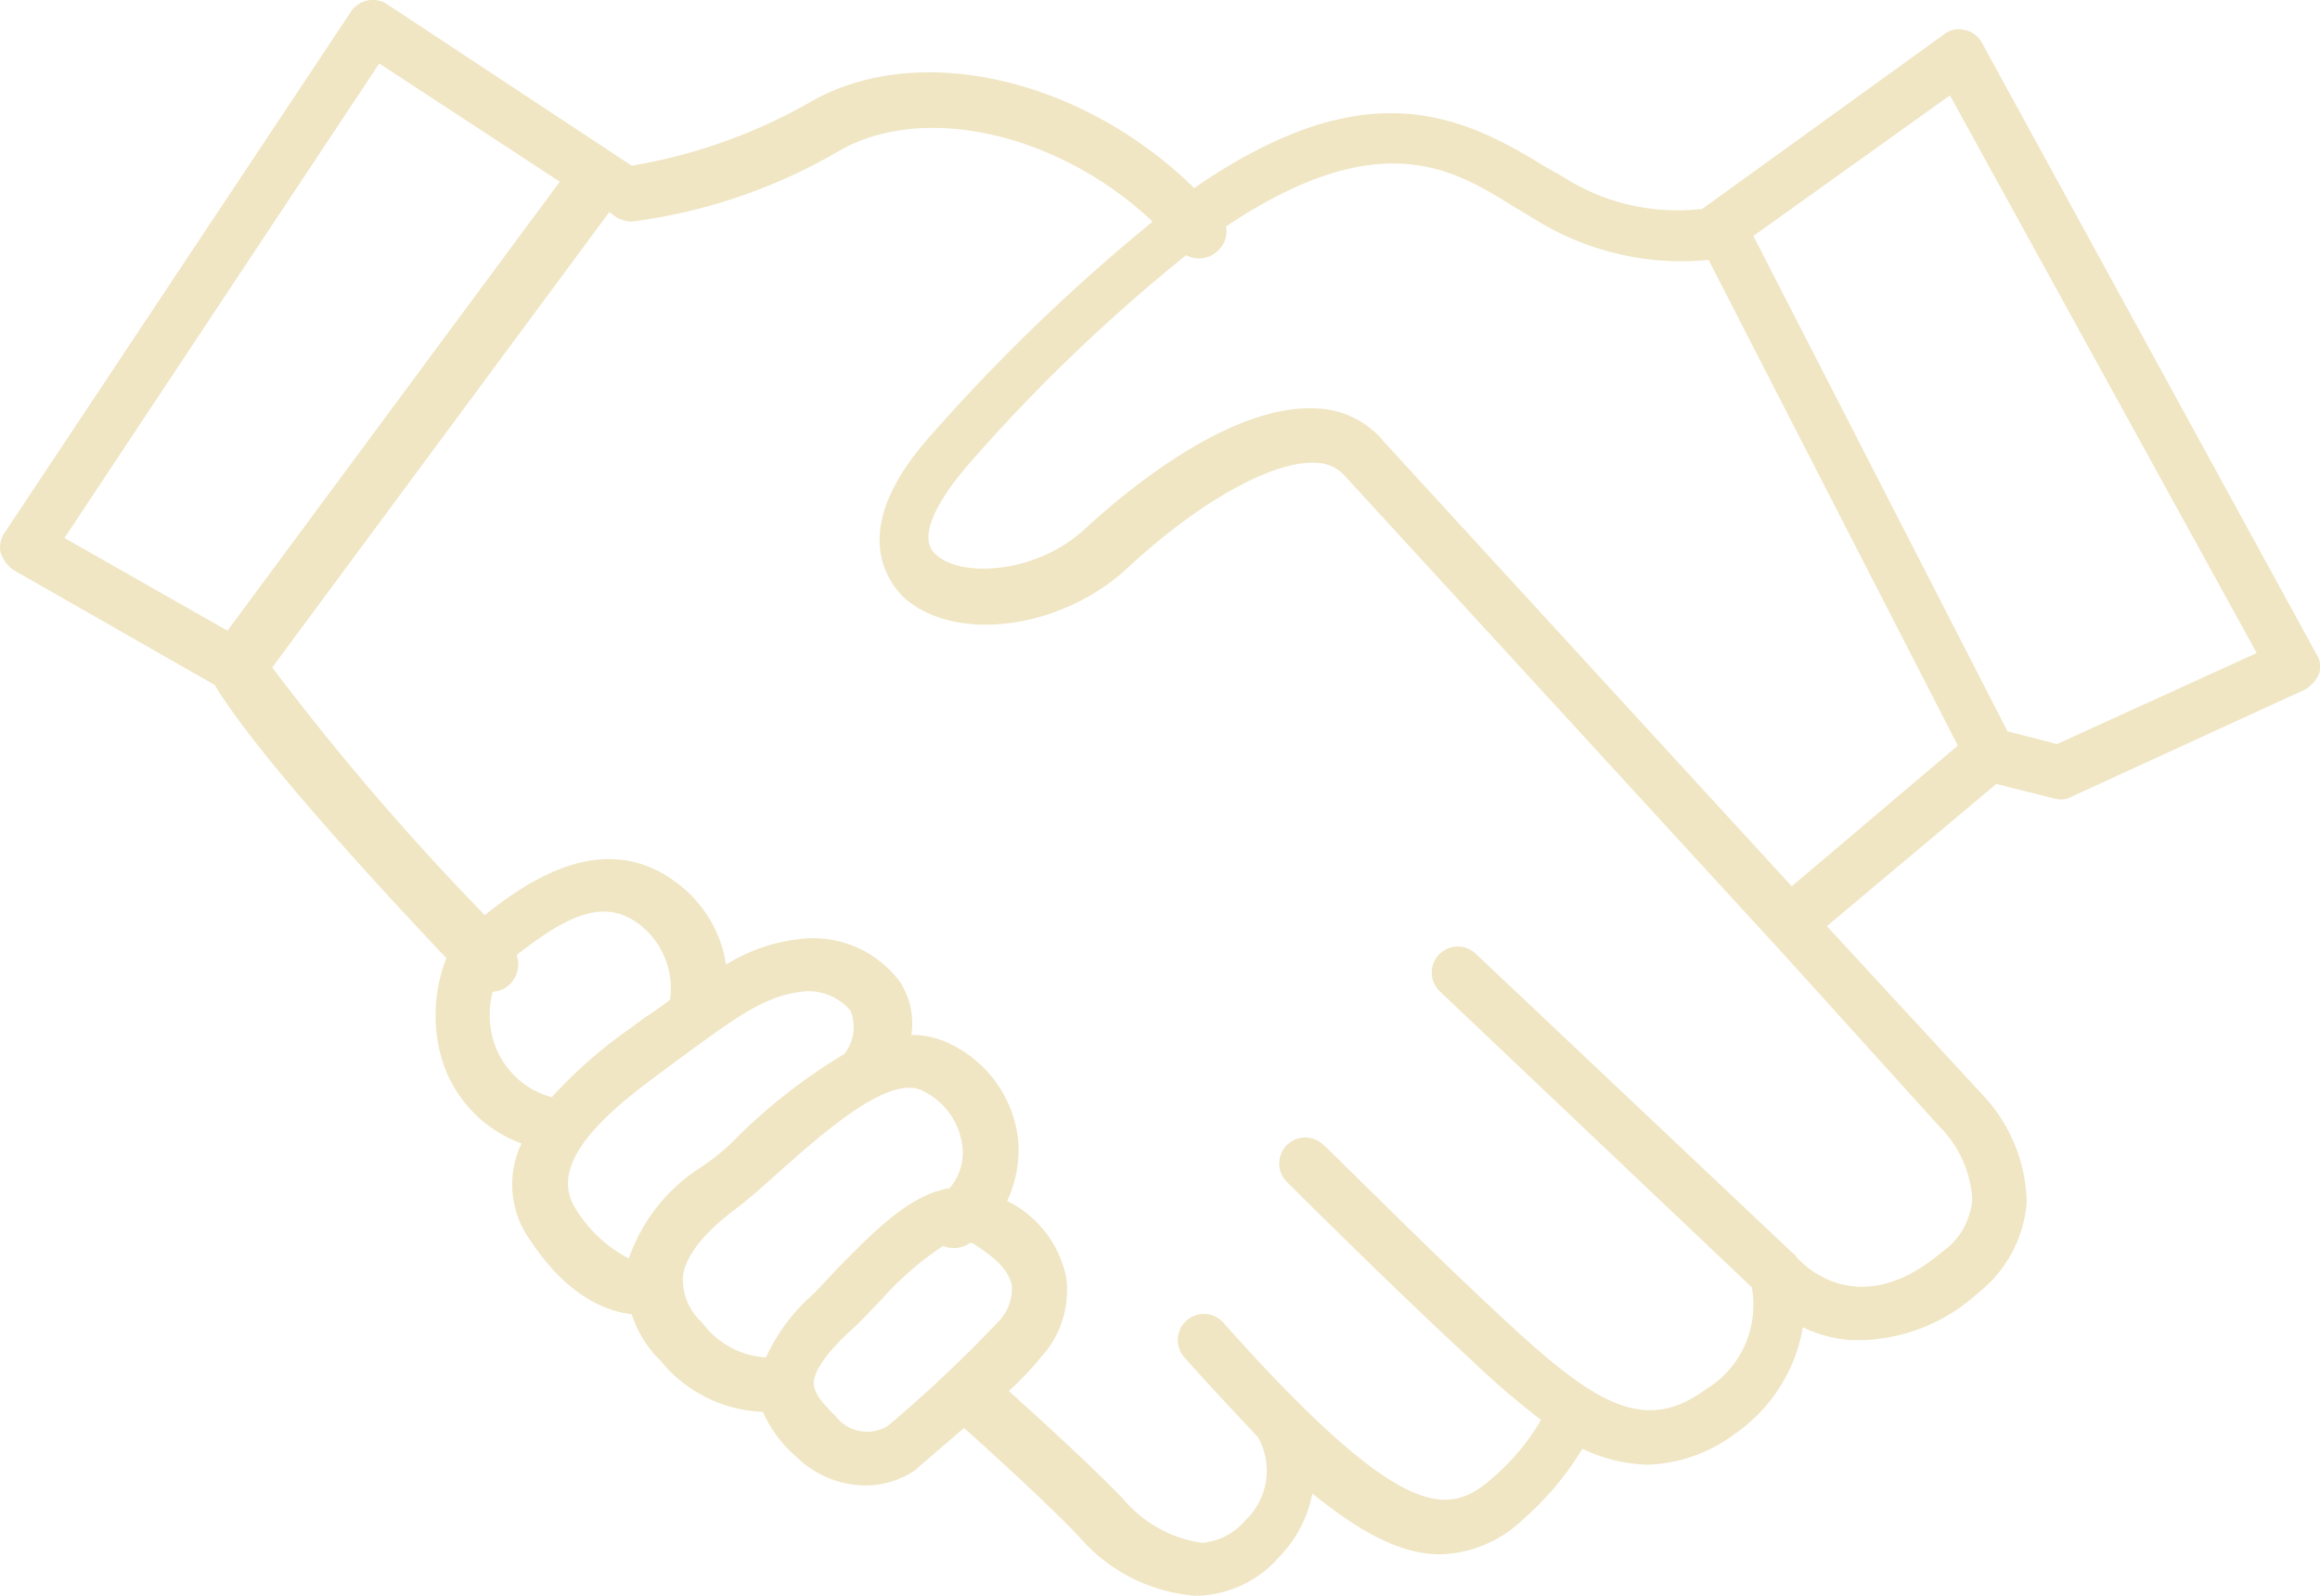 <?xml version="1.0" encoding="UTF-8"?> <svg xmlns="http://www.w3.org/2000/svg" width="87.225" height="59.997" viewBox="0 0 87.225 59.997"><path id="ICON" d="M87.031,24.581,74.476,1.633a.93.93,0,0,0-.661-.481.866.866,0,0,0-.781.18L63.963,7.881a7.96,7.96,0,0,1-5.226-1.2c-.3-.18-.541-.3-.841-.481-3.3-2.042-6.848-3.364-13.036.9C40.715,3.015,34.527,1.513,30.442,3.856a20.312,20.312,0,0,1-6.728,2.4L14.523.191a.982.982,0,0,0-1.382.3L.165,20.015a.956.956,0,0,0-.18.781,1.26,1.26,0,0,0,.481.661l7.569,4.325c1.622,2.7,6.608,8.05,8.711,10.273a5.884,5.884,0,0,0-.24,3.544,4.882,4.882,0,0,0,3.064,3.424,3.583,3.583,0,0,0,.3,3.6c1.382,2.1,2.823,2.7,3.845,2.823A4.2,4.2,0,0,0,24.8,51.193a5.2,5.2,0,0,0,3.845,1.922h0A4.749,4.749,0,0,0,29.9,54.8a3.742,3.742,0,0,0,2.583,1.081,3.316,3.316,0,0,0,1.922-.6l.06-.06c.06-.06.841-.721,1.742-1.5,1.081.961,3.244,2.944,4.325,4.085a6.408,6.408,0,0,0,4.385,2.223h0a4.23,4.23,0,0,0,3.124-1.442,4.689,4.689,0,0,0,1.262-2.4c1.8,1.442,3.3,2.283,4.806,2.283a4.636,4.636,0,0,0,3.124-1.322A11.193,11.193,0,0,0,59.457,54.5a5.947,5.947,0,0,0,2.463.6,5.752,5.752,0,0,0,3.244-1.141,6.142,6.142,0,0,0,2.583-4.025,4.93,4.93,0,0,0,1.8.481h.481A6.735,6.735,0,0,0,74.3,48.67a4.827,4.827,0,0,0,1.862-3.424A6.083,6.083,0,0,0,74.416,41.1l-5.767-6.248,6.368-5.347,2.163.541a.851.851,0,0,0,.661-.06l8.771-4.025a1.315,1.315,0,0,0,.541-.6A.89.89,0,0,0,87.031,24.581ZM14.222,2.414l6.788,4.445L8.515,23.74,2.388,20.256Zm4.265,36.645a3.422,3.422,0,0,1,0-1.742.965.965,0,0,0,.661-.3,1.045,1.045,0,0,0,.24-1.081c1.922-1.5,3.3-2.163,4.626-1.141a3.036,3.036,0,0,1,1.141,2.823c-.3.24-.661.481-1.021.721l-.481.36a17.29,17.29,0,0,0-2.944,2.583A3.137,3.137,0,0,1,18.488,39.059Zm3.124,6.428c-1.081-1.682,1.021-3.544,3.244-5.166l.481-.36c2.223-1.622,3.3-2.463,4.746-2.643a2.052,2.052,0,0,1,1.862.721,1.635,1.635,0,0,1-.24,1.622,21.107,21.107,0,0,0-3.9,3,8.326,8.326,0,0,1-1.5,1.262,6.652,6.652,0,0,0-2.7,3.424A5.087,5.087,0,0,1,21.611,45.486Zm4.746,4.265a2.184,2.184,0,0,1-.721-1.682c.06-.781.781-1.682,1.982-2.583.481-.36,1.021-.841,1.622-1.382,1.562-1.382,4.145-3.725,5.407-3.064a2.65,2.65,0,0,1,1.5,2.1,2.041,2.041,0,0,1-.481,1.562c-1.5.24-2.823,1.622-4.025,2.823-.36.36-.721.781-1.081,1.141a7.1,7.1,0,0,0-1.8,2.4A3.2,3.2,0,0,1,26.357,49.752Zm6.968,3.9A1.489,1.489,0,0,1,31.4,53.3c-.541-.541-.841-.9-.841-1.262,0-.421.421-1.081,1.322-1.922.421-.36.781-.781,1.2-1.2a11.673,11.673,0,0,1,2.343-2.042,1.051,1.051,0,0,0,1.021-.12.455.455,0,0,1,.24.12c.541.36,1.2.841,1.322,1.5a1.782,1.782,0,0,1-.541,1.382A50.594,50.594,0,0,1,33.326,53.656ZM72.914,42.423a4.213,4.213,0,0,1,1.2,2.7,2.66,2.66,0,0,1-1.141,1.982c-3.184,2.7-5.286.421-5.527.12h0a.059.059,0,0,0-.06-.06L55.433,35.875a.978.978,0,0,0-1.322,1.442L65.825,48.43a3.7,3.7,0,0,1-1.742,3.845c-2.283,1.682-4.145.541-7.449-2.523-3.064-2.823-6.848-6.668-6.908-6.668a.977.977,0,0,0-1.382,1.382c.06.06,3.9,3.9,6.968,6.728A31.263,31.263,0,0,0,57.9,53.416a8.449,8.449,0,0,1-1.8,2.163c-1.622,1.442-3.3,1.862-10.152-5.827A.978.978,0,1,0,44.5,51.073c.961,1.081,1.922,2.1,2.763,3a2.574,2.574,0,0,1-.481,3.124,2.386,2.386,0,0,1-1.622.841h0a4.722,4.722,0,0,1-2.944-1.622c-1.081-1.141-3.184-3.064-4.325-4.085a11.315,11.315,0,0,0,1.2-1.262,3.715,3.715,0,0,0,.961-3,4.12,4.12,0,0,0-2.223-2.884h0a4.6,4.6,0,0,0,.421-2.223A4.552,4.552,0,0,0,35.729,39.3a3.257,3.257,0,0,0-1.5-.36,2.882,2.882,0,0,0-.421-1.982,4.067,4.067,0,0,0-3.785-1.622,6.616,6.616,0,0,0-2.763.961,4.7,4.7,0,0,0-1.922-3.124c-2.763-2.042-5.707.12-7.149,1.262a97.582,97.582,0,0,1-7.99-9.311L22.873,8l.24.18a1.159,1.159,0,0,0,.6.18,20.7,20.7,0,0,0,7.87-2.7c3.244-1.8,8.29-.541,11.714,2.7a70.669,70.669,0,0,0-8.35,8.05c-3,3.364-1.742,5.286-1.081,6.007,1.862,1.8,5.887,1.322,8.41-.961,2.763-2.583,5.587-4.145,7.209-4.025a1.46,1.46,0,0,1,1.081.541l.06.06L66.606,35.454l.06.06Zm-5.587-9.071-15.319-16.7a3.418,3.418,0,0,0-2.463-1.262c-3.244-.24-7.209,3.064-8.771,4.505-1.862,1.742-4.746,1.862-5.647.961-.6-.541-.12-1.742,1.141-3.244a64.6,64.6,0,0,1,8.29-7.99A1.007,1.007,0,0,0,45.7,9.5a1,1,0,0,0,.36-.961c5.767-3.845,8.53-2.163,10.753-.781l.9.541A10.409,10.409,0,0,0,64.2,9.8l9.371,18.262ZM77.3,28.005l-1.862-.481L65.885,8.9l7.389-5.286L84.808,24.581Z" transform="translate(0.037 -0.027)" fill="#f0e6c4"></path></svg> 
